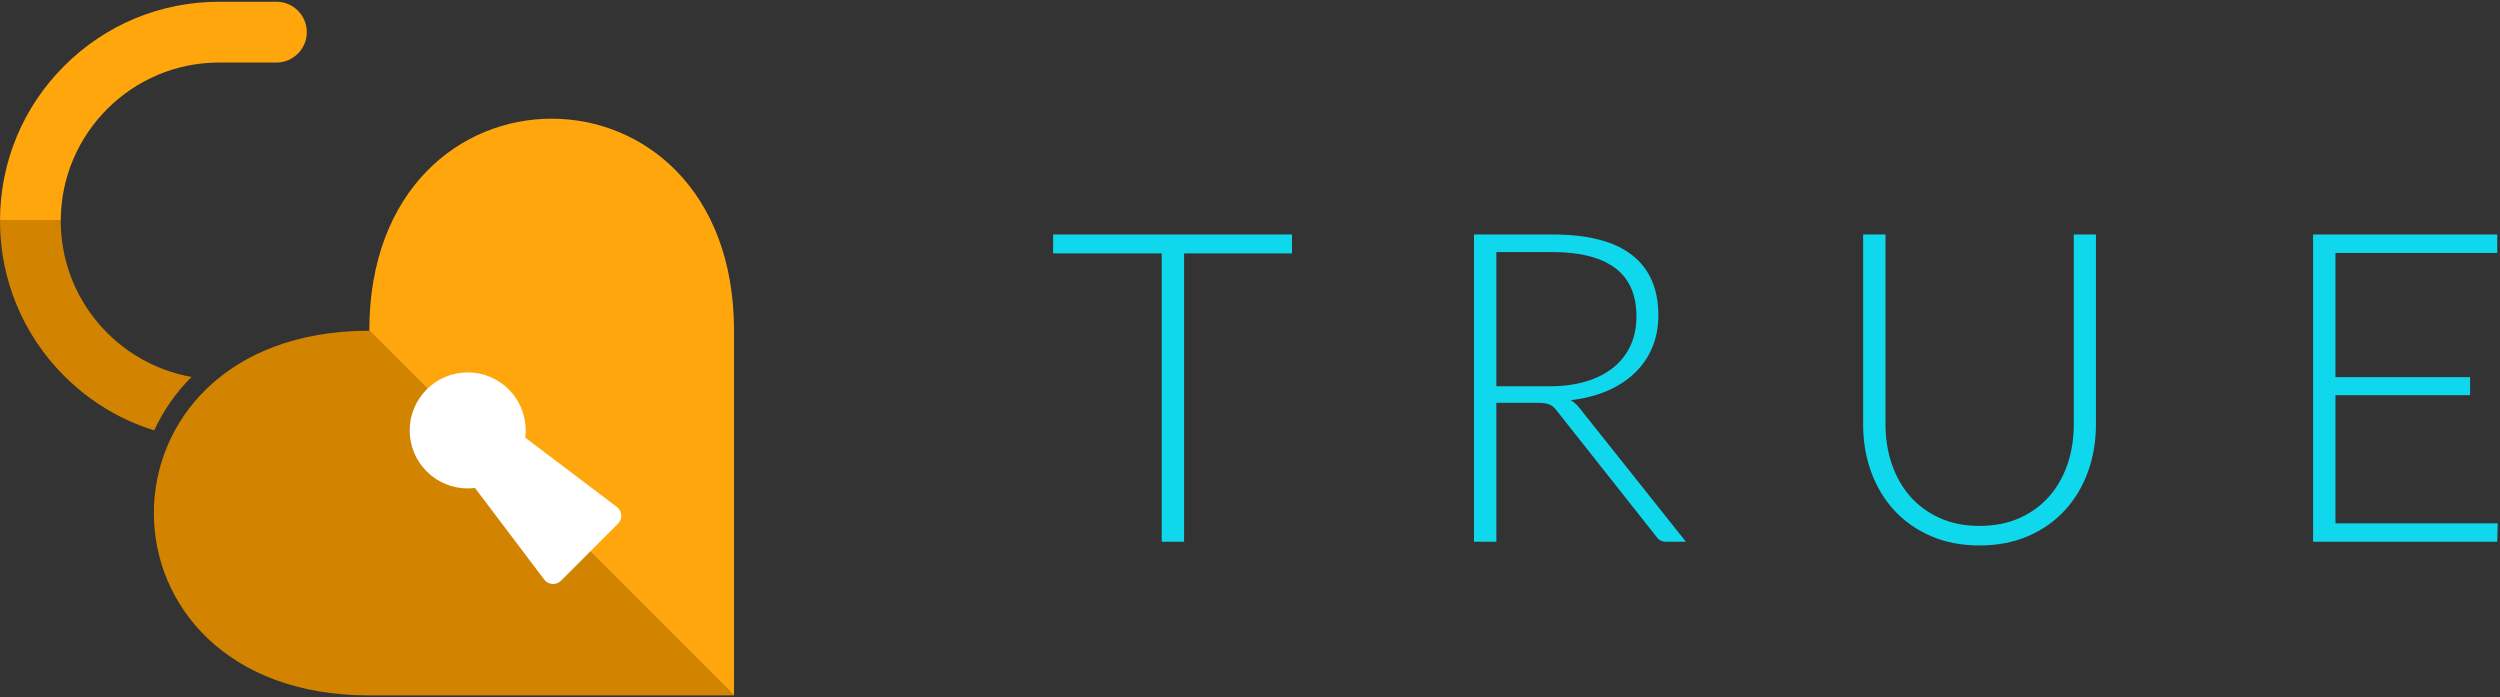 <svg xmlns="http://www.w3.org/2000/svg" xmlns:xlink="http://www.w3.org/1999/xlink" width="814" height="227">
    <rect width="100%" height="100%" fill="#333333" stroke="none"/>
    <defs>
        <style>
            .keyhole { fill: white }
            .lock-body-dark { fill: #d28400 }
            .lock-body-light { fill: #ffa60d }
        </style>

        <symbol id="logo-text" viewBox="0 0 476 103">
            <path fill="#0fd8ec" fill-rule="evenodd"
                  d="M421.709,47.262 L465.977,47.262 L465.977,53.189 L421.709,53.189 L421.709,95.315 L475.045,95.315 L474.902,101.384 L414.355,101.384 L414.355,0.353 L474.902,0.353 L474.902,6.422 L421.709,6.422 L421.709,47.262 ZM332.709,91.066 C329.400,94.661 325.378,97.481 320.642,99.527 C315.905,101.573 310.586,102.597 304.684,102.597 C298.782,102.597 293.462,101.573 288.726,99.527 C283.990,97.481 279.968,94.661 276.660,91.066 C273.351,87.473 270.816,83.260 269.056,78.428 C267.294,73.598 266.414,68.397 266.414,62.828 L266.414,0.353 L273.768,0.353 L273.768,62.756 C273.768,67.469 274.470,71.860 275.874,75.929 C277.278,79.999 279.302,83.534 281.943,86.532 C284.585,89.531 287.822,91.887 291.654,93.601 C295.485,95.315 299.829,96.171 304.684,96.171 C309.540,96.171 313.883,95.327 317.715,93.637 C321.546,91.948 324.795,89.603 327.461,86.604 C330.126,83.605 332.161,80.071 333.566,76.001 C334.969,71.931 335.672,67.540 335.672,62.828 L335.672,0.353 L342.955,0.353 L342.955,62.828 C342.955,68.397 342.073,73.598 340.313,78.428 C338.551,83.260 336.017,87.473 332.709,91.066 ZM208.152,101.384 L201.868,101.384 C201.058,101.384 200.380,101.253 199.833,100.991 C199.286,100.730 198.774,100.241 198.298,99.527 L165.883,58.544 C165.501,58.020 165.109,57.568 164.705,57.187 C164.300,56.807 163.848,56.509 163.348,56.294 C162.848,56.080 162.253,55.926 161.563,55.830 C160.873,55.736 160.028,55.688 159.028,55.688 L145.819,55.688 L145.819,101.384 L138.465,101.384 L138.465,0.353 L164.312,0.353 C175.926,0.353 184.625,2.602 190.409,7.100 C196.192,11.598 199.084,18.203 199.084,26.913 C199.084,30.769 198.417,34.292 197.085,37.481 C195.751,40.670 193.836,43.467 191.337,45.870 C188.838,48.274 185.815,50.238 182.269,51.761 C178.722,53.284 174.736,54.308 170.310,54.831 C171.452,55.545 172.475,56.497 173.380,57.687 L208.152,101.384 ZM175.343,48.655 C178.889,47.584 181.888,46.049 184.340,44.049 C186.791,42.050 188.659,39.647 189.945,36.838 C191.230,34.030 191.872,30.865 191.872,27.342 C191.872,20.155 189.527,14.823 184.839,11.348 C180.151,7.874 173.308,6.136 164.312,6.136 L145.819,6.136 L145.819,50.261 L163.312,50.261 C167.786,50.261 171.797,49.726 175.343,48.655 ZM43.146,101.384 L35.792,101.384 L35.792,6.564 L0.092,6.564 L0.092,0.353 L78.632,0.353 L78.632,6.564 L43.146,6.564 L43.146,101.384 Z"/>
        </symbol>

        <symbol id="lock" viewBox="0 0 706.15 667.35">
            <g class="lock-body-dark">
                <path d="M355.29,316.48l350.86,350.86H355.29c-275.94,0-276.35-349.8-1.25-350.86,.41,0,.83,0,1.25,0Z"/>
                <path d="M184.26,360.94c-15.37,15.35-27.33,32.79-35.88,51.41-32.36-9.98-62.01-27.77-86.64-52.39C21.93,320.13,0,267.19,0,210.87c0-.29,0-.59,.01-.89H58.45v.89c0,74.96,54.41,137.46,125.81,150.07Z"/>
            </g>
            <g class="lock-body-light">
                <path d="M706.15,316.48v350.86S355.29,316.48,355.29,316.48c0-271.97,350.86-271.97,350.86,0Z"/>
                <path d="M295.14,29.24c0,16.15-13.1,29.24-29.25,29.24h-55.05c-83.74,0-151.91,67.89-152.39,151.5H.01C.23,154,22.13,101.4,61.74,61.79,101.57,21.96,154.52,.03,210.84,.03h49.54l5.51-.03c16.15,0,29.25,13.09,29.25,29.24Z"/>
            </g>
            <g class="keyhole">
                <circle cx="449.94" cy="412.39" r="55.8"/>
                <path d="M539.67,557.02l54.9-54.9c4.6-4.6,4.07-12.2-1.12-16.12l-94.25-71.23-46.87,46.87,71.23,94.25c3.92,5.19,11.52,5.71,16.12,1.12Z"/>
            </g>
        </symbol>
    </defs>

    <use xlink:href="#lock" width="239" height="227" x="0" y="0"/>
    <use xlink:href="#logo-text" width="475" height="102" x="341" y="76"/>

</svg>
